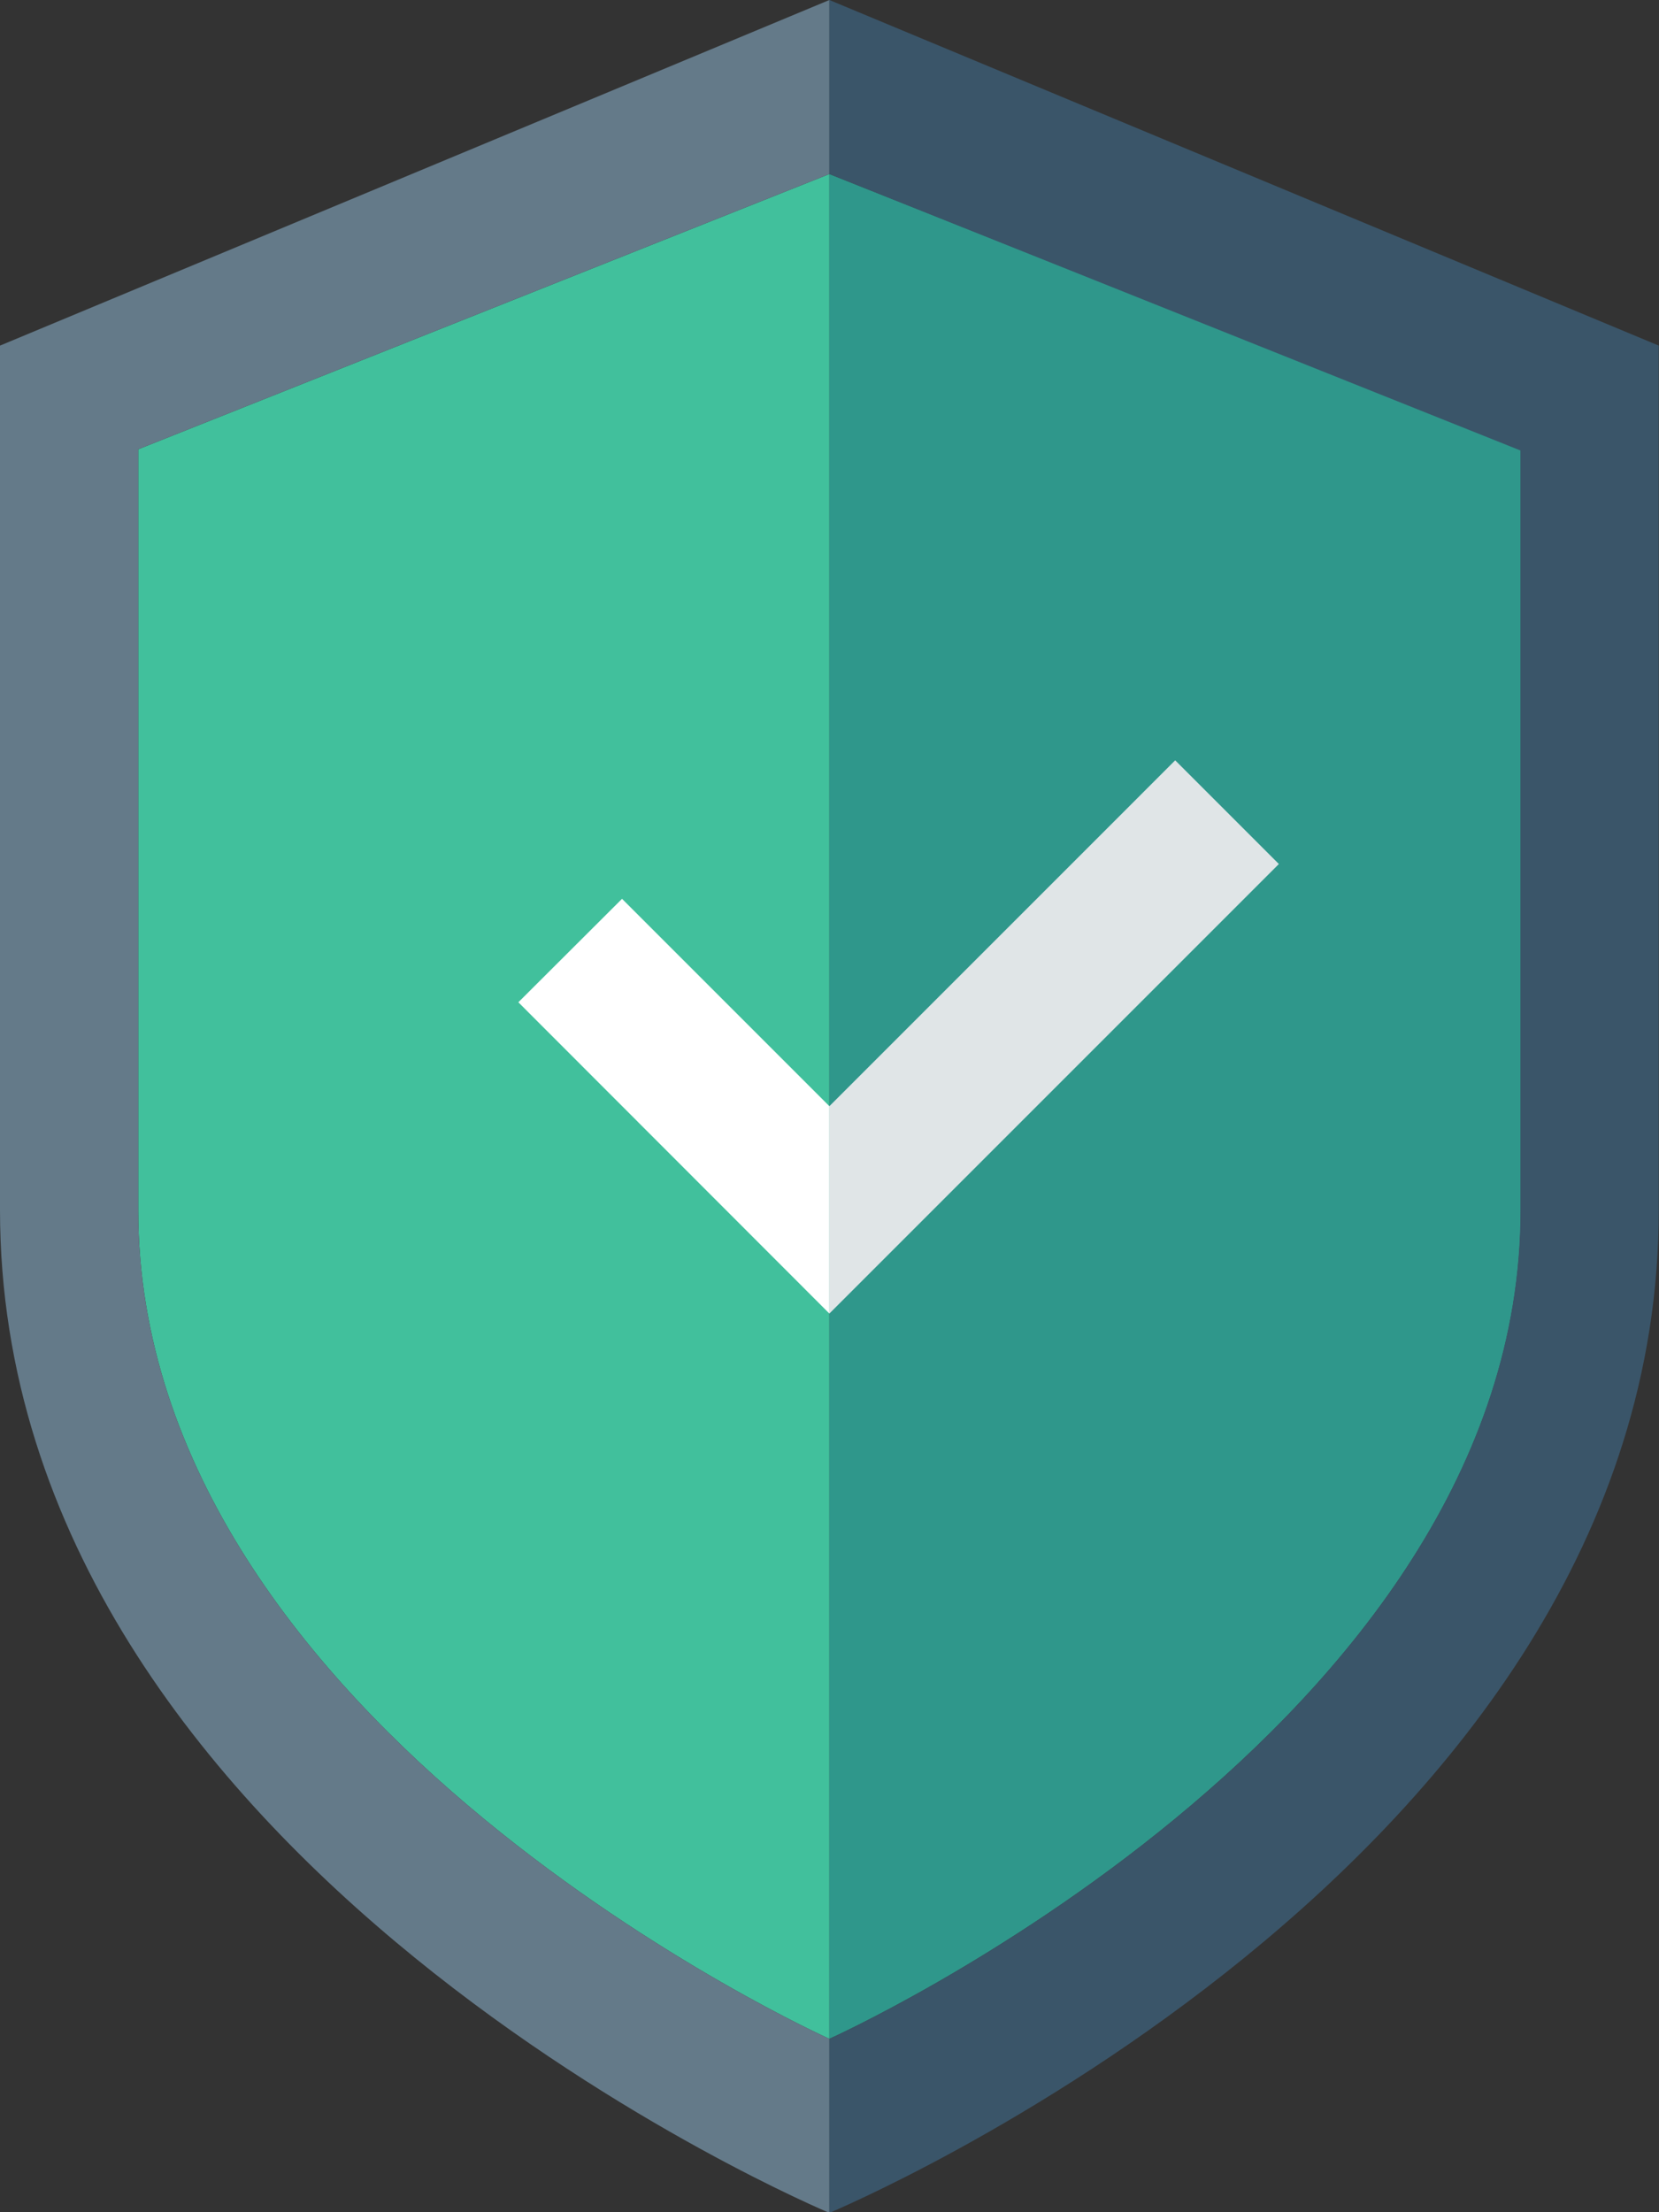 <svg xmlns="http://www.w3.org/2000/svg" viewBox="0 0 66.73 88.97"><rect x="0" y="0" width="66.73" height="88.97" fill="#333333" stroke="none"/><defs><style>.cls-1{fill:#41c09c;}.cls-2{fill:#2f978b;}.cls-3{fill:#647a89;}.cls-4{fill:#3a5569;}.cls-5{fill:#fff;}.cls-6{fill:#e0e5e7;}</style></defs><title>homu01</title><g id="レイヤー_2" data-name="レイヤー 2"><g id="企業法務"><path class="cls-1" d="M5.56,18.07V48.66C5.56,69.51,33.36,82,33.36,82V7Z"/><path class="cls-2" d="M61.17,48.66V18.07L33.36,7V82S61.17,69.51,61.17,48.66Z"/><path class="cls-3" d="M5.56,48.66V18.07L33.36,7V0L0,13.9V48.66C0,75.07,33.36,89,33.36,89V82S5.56,69.51,5.56,48.66Z"/><path class="cls-4" d="M33.36,7l27.8,11.12V48.66C61.17,69.51,33.36,82,33.36,82v7s33.36-13.9,33.36-40.32V13.9L33.36,0Z"/><polygon class="cls-5" points="25.02 36.15 20.85 40.31 33.36 52.83 33.36 44.49 25.02 36.15"/><polygon class="cls-6" points="47.27 30.58 33.36 44.49 33.36 52.83 51.44 34.75 47.27 30.58"/></g></g></svg>